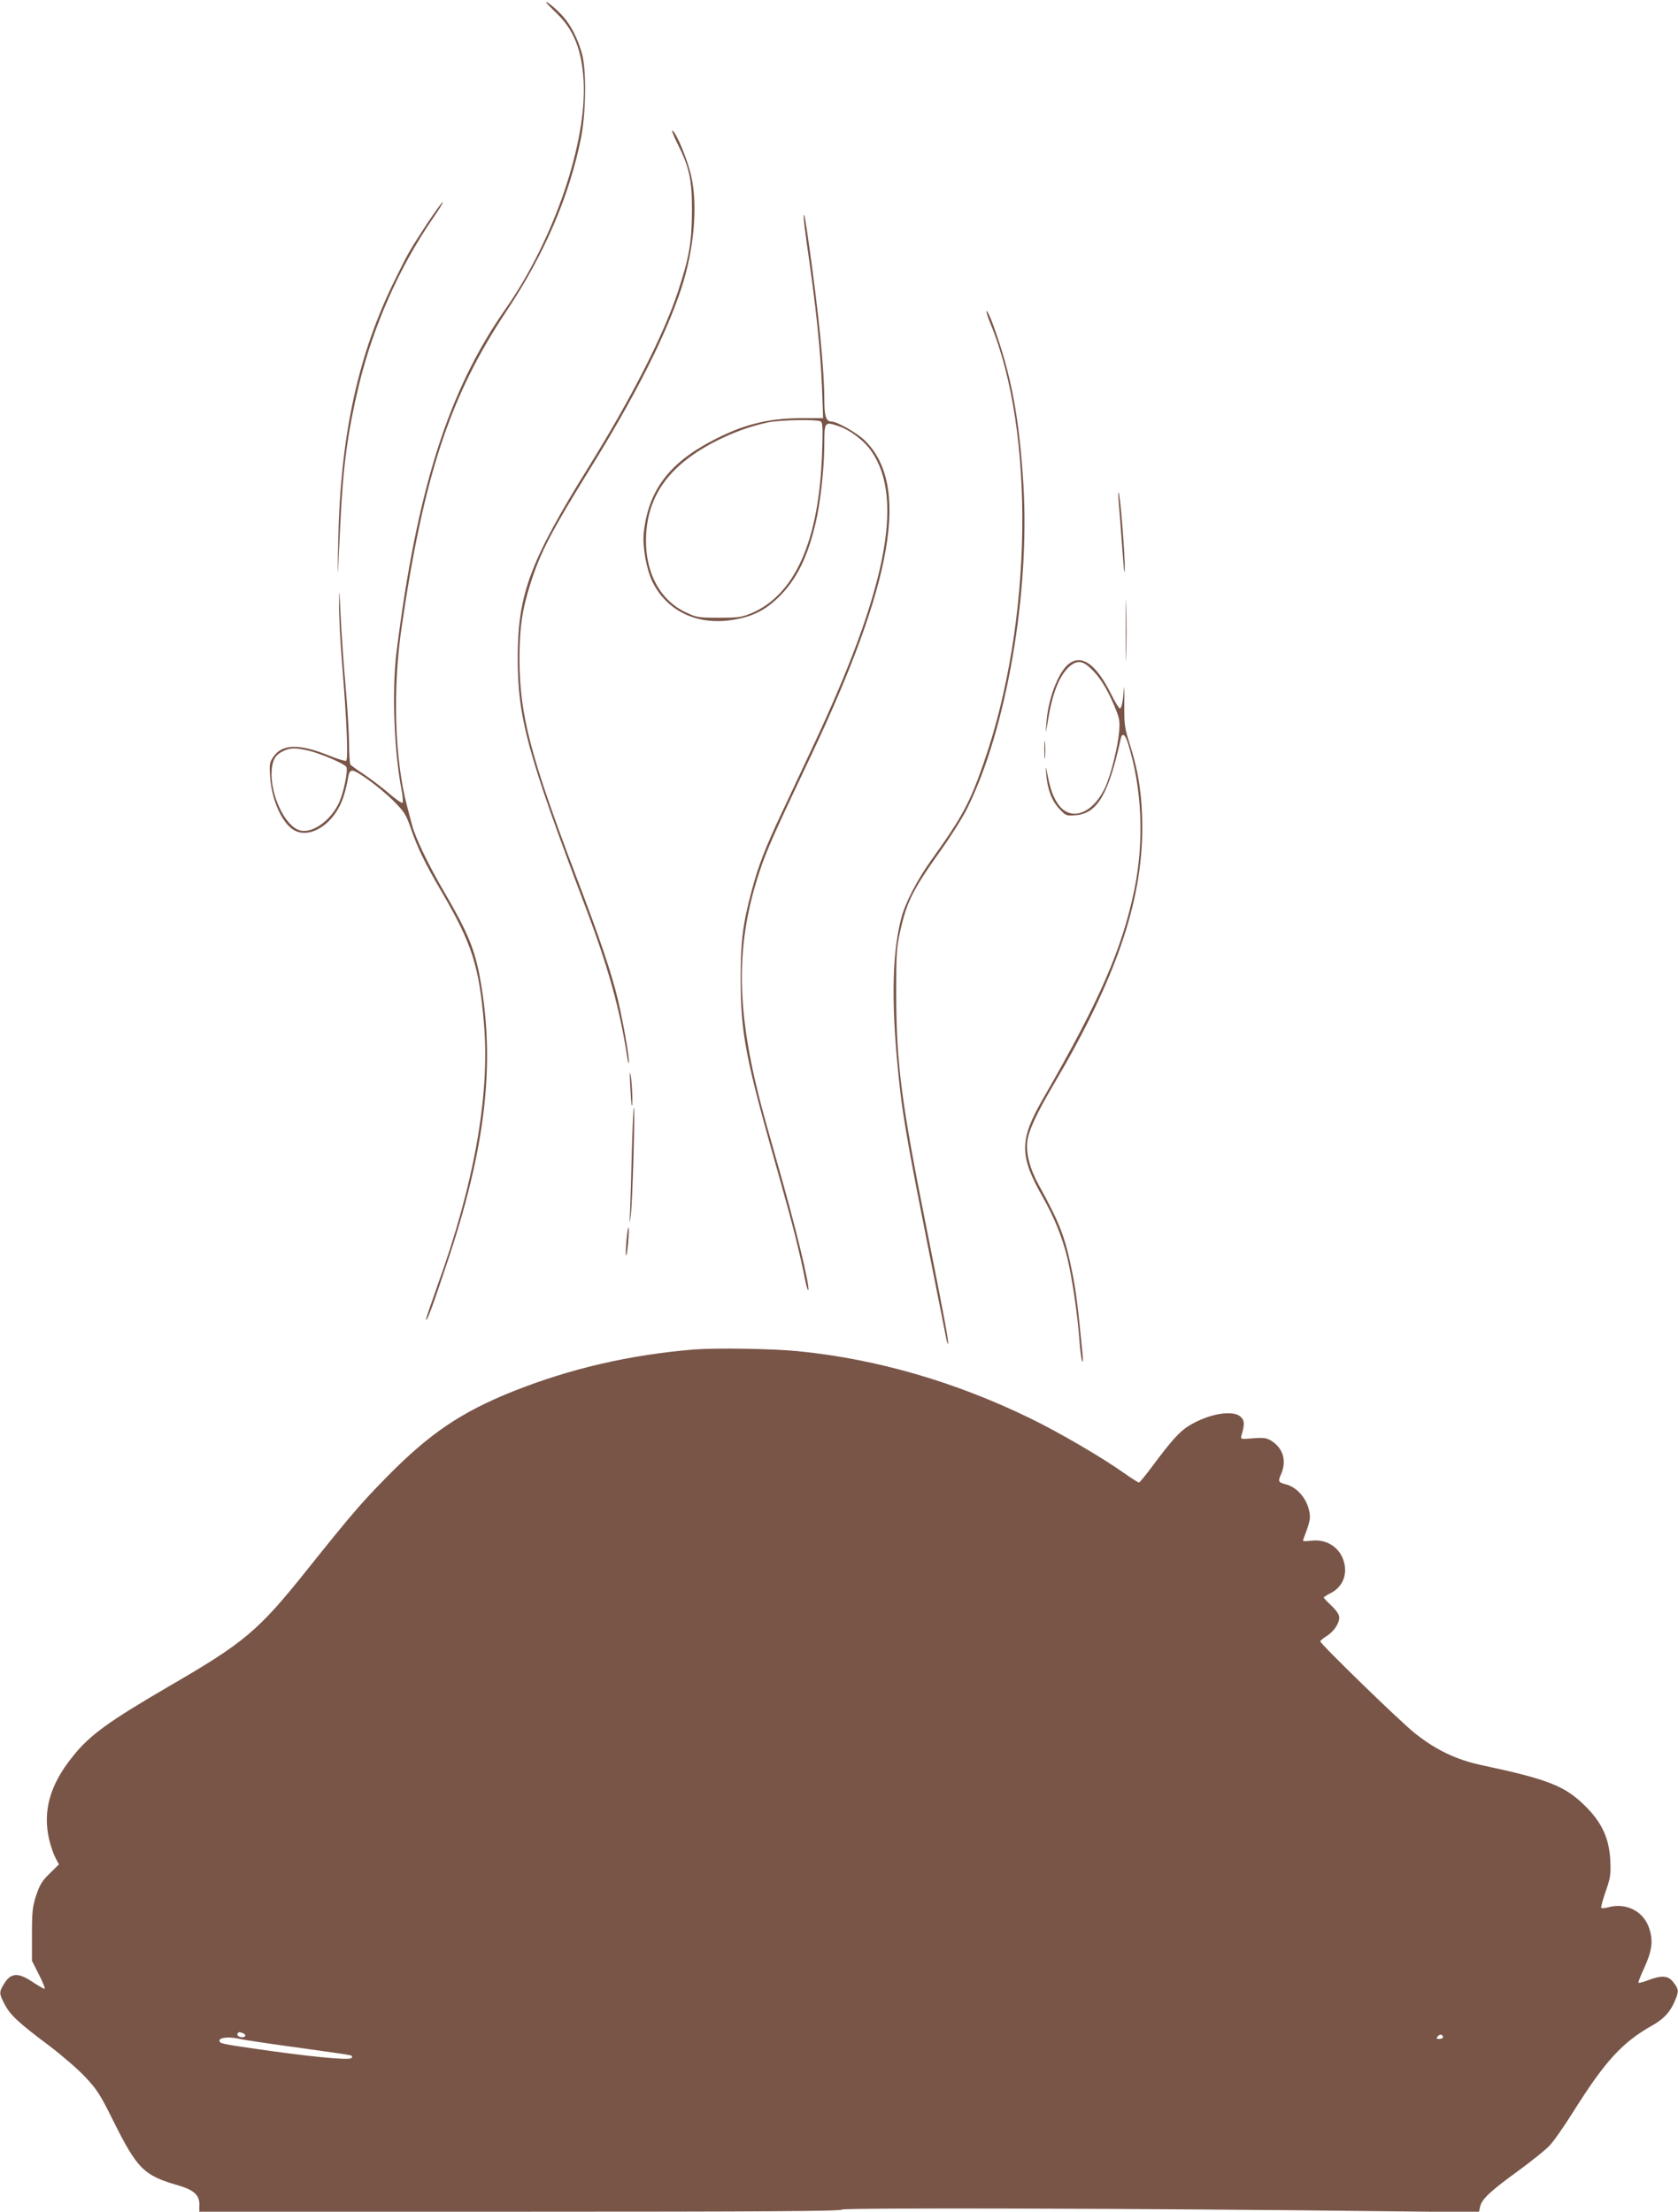 <?xml version="1.0" standalone="no"?>
<!DOCTYPE svg PUBLIC "-//W3C//DTD SVG 20010904//EN"
 "http://www.w3.org/TR/2001/REC-SVG-20010904/DTD/svg10.dtd">
<svg version="1.0" xmlns="http://www.w3.org/2000/svg"
 width="971pt" height="1280pt" viewBox="0 0 971 1280"
 preserveAspectRatio="xMidYMid meet">
<g transform="translate(0,1280) scale(0.1,-0.1)"
fill="#795548" stroke="none">
<path d="M3160 12786 c0 -2 27 -30 60 -62 99 -94 146 -210 157 -389 21 -358
-171 -922 -453 -1325 -330 -472 -511 -1041 -629 -1980 -28 -221 -15 -577 29
-803 7 -37 9 -70 5 -73 -5 -3 -41 22 -80 56 -39 33 -103 82 -142 108 -40 26
-75 52 -79 57 -4 6 -8 57 -8 115 0 57 -9 209 -20 337 -12 127 -24 312 -29 410
-7 164 -8 169 -9 63 -1 -63 8 -225 19 -360 25 -304 35 -535 22 -543 -5 -3 -49
10 -98 30 -174 70 -272 68 -323 -7 -22 -32 -24 -42 -19 -115 9 -132 65 -261
133 -306 60 -40 149 -15 217 60 54 60 82 128 102 244 4 26 11 37 24 37 27 0
159 -97 237 -174 65 -66 73 -78 103 -165 38 -110 82 -201 176 -361 177 -303
218 -432 246 -770 34 -410 -58 -926 -270 -1511 -38 -107 -68 -195 -66 -197 7
-7 35 68 120 323 225 668 282 1156 194 1647 -31 172 -69 266 -205 500 -95 162
-169 317 -189 391 -8 31 -21 81 -29 110 -72 269 -85 678 -32 1037 129 883 281
1340 607 1830 219 329 363 663 431 1001 29 149 32 390 6 487 -25 89 -62 162
-109 216 -37 42 -99 94 -99 82z m-1372 -4331 c68 -16 205 -75 216 -93 11 -19
-14 -144 -41 -205 -47 -104 -154 -182 -226 -163 -87 21 -175 208 -165 348 5
63 23 92 73 114 39 17 66 17 143 -1z"/>
<path d="M3919 11971 c71 -140 86 -211 85 -396 -1 -179 -16 -265 -80 -460 -83
-252 -266 -611 -515 -1013 -341 -549 -412 -738 -413 -1102 -1 -353 54 -555
388 -1439 133 -350 203 -599 245 -876 5 -35 9 -47 10 -29 1 37 -32 223 -64
361 -36 151 -103 350 -238 703 -268 704 -330 941 -331 1265 0 181 15 286 65
442 57 178 118 295 341 656 265 427 443 780 532 1052 71 220 94 464 58 636
-19 94 -86 258 -111 274 -7 4 6 -29 28 -74z"/>
<path d="M2473 11508 c-103 -158 -110 -169 -183 -318 -219 -439 -322 -914
-333 -1535 -3 -126 -3 -198 -1 -160 2 39 8 167 14 285 15 321 42 519 106 788
84 346 234 685 430 970 35 50 60 92 56 92 -5 0 -44 -55 -89 -122z"/>
<path d="M4651 11543 c-1 -12 8 -82 18 -155 52 -355 79 -610 88 -840 l6 -168
-129 0 c-194 -1 -339 -38 -521 -135 -247 -131 -362 -289 -388 -530 -8 -78 16
-211 50 -281 85 -173 264 -257 474 -220 112 20 182 56 262 135 100 101 162
226 209 425 27 114 50 320 50 454 0 130 2 133 79 107 70 -23 152 -85 194 -147
192 -278 85 -810 -346 -1723 -49 -104 -125 -266 -169 -360 -98 -207 -140 -315
-178 -459 -52 -195 -64 -292 -64 -511 1 -323 26 -454 224 -1150 80 -283 119
-439 150 -598 7 -32 14 -56 17 -54 13 14 -77 384 -182 747 -40 140 -88 310
-104 377 -132 526 -131 891 4 1298 41 124 81 214 295 665 481 1015 577 1576
313 1832 -43 42 -159 108 -190 108 -33 0 -43 31 -43 128 0 171 -33 501 -86
877 -26 185 -32 216 -33 178z m98 -1182 c12 -8 13 -40 8 -183 -17 -505 -156
-820 -409 -927 -57 -23 -75 -26 -188 -26 -117 0 -129 2 -187 29 -150 69 -236
224 -235 420 2 255 134 438 417 579 98 48 187 80 286 102 72 15 286 19 308 6z"/>
<path d="M5731 10928 c260 -628 244 -1731 -37 -2538 -82 -237 -125 -317 -303
-565 -82 -114 -154 -252 -176 -340 -57 -221 -59 -534 -5 -1005 18 -159 60
-394 156 -875 53 -264 100 -504 106 -533 5 -30 12 -52 14 -50 6 7 -22 157
-126 678 -145 725 -173 943 -174 1350 0 226 2 266 22 355 38 174 71 242 239
478 58 81 127 191 153 245 225 457 360 1241 322 1869 -24 387 -70 634 -174
920 -16 46 -34 83 -38 83 -5 0 5 -33 21 -72z"/>
<path d="M6475 9875 c4 -44 13 -161 20 -260 8 -111 13 -153 14 -108 1 83 -27
435 -36 443 -3 3 -2 -31 2 -75z"/>
<path d="M6514 9150 c0 -157 2 -221 3 -142 2 78 2 206 0 285 -1 78 -3 14 -3
-143z"/>
<path d="M6180 8954 c-59 -51 -116 -203 -125 -339 -5 -70 -5 -70 10 20 26 159
67 259 126 310 42 34 72 32 118 -11 51 -46 94 -113 138 -216 32 -77 34 -88 29
-153 -8 -89 -46 -243 -78 -316 -62 -138 -172 -197 -249 -132 -39 34 -67 94
-85 187 -13 68 -14 69 -10 16 7 -89 33 -156 76 -201 38 -41 40 -41 95 -37 125
10 190 122 260 441 8 39 25 29 42 -24 82 -263 95 -566 37 -849 -72 -346 -200
-639 -529 -1210 -137 -238 -137 -330 -1 -568 67 -119 111 -226 142 -351 27
-110 60 -331 70 -476 4 -55 11 -109 15 -120 5 -13 7 -2 4 30 -28 291 -39 377
-61 484 -40 201 -71 281 -192 501 -53 96 -76 185 -67 256 7 60 54 161 147 319
363 614 518 1062 518 1496 0 177 -21 319 -68 468 -35 111 -37 122 -36 251 1
74 0 113 -2 85 -6 -76 -14 -115 -24 -115 -5 0 -29 39 -52 86 -87 174 -172 232
-248 168z"/>
<path d="M6043 8460 c0 -47 2 -66 4 -42 2 23 2 61 0 85 -2 23 -4 4 -4 -43z"/>
<path d="M3647 6515 c3 -60 7 -112 9 -114 7 -8 2 123 -6 174 -6 34 -7 15 -3
-60z"/>
<path d="M3656 6133 c-3 -142 -8 -296 -10 -343 -4 -78 -4 -80 4 -25 10 69 26
625 18 625 -3 0 -8 -116 -12 -257z"/>
<path d="M3625 5620 c-4 -45 -5 -83 -2 -86 3 -3 8 31 12 76 4 45 5 83 2 86 -3
3 -8 -31 -12 -76z"/>
<path d="M4015 4990 c-371 -31 -713 -110 -1043 -241 -305 -122 -488 -246 -738
-501 -144 -147 -197 -208 -461 -538 -277 -347 -359 -416 -788 -665 -360 -210
-467 -287 -567 -414 -130 -162 -172 -314 -133 -479 8 -34 24 -81 35 -102 l21
-40 -54 -53 c-44 -43 -57 -65 -78 -127 -21 -66 -24 -93 -24 -226 l0 -152 41
-81 c23 -45 37 -81 32 -81 -6 0 -37 18 -70 40 -85 57 -127 53 -167 -15 -27
-46 -26 -53 6 -115 32 -61 77 -104 256 -238 74 -56 168 -137 210 -182 66 -70
86 -100 159 -247 143 -287 178 -323 384 -382 87 -26 119 -56 118 -112 l-1 -39
1858 0 c1408 0 1859 3 1859 12 0 12 1814 7 3121 -9 l567 -6 7 32 c9 44 60 91
224 210 75 55 155 119 177 143 23 23 85 112 137 195 186 296 285 404 460 502
65 37 102 77 128 139 25 57 24 69 -7 109 -30 40 -67 43 -146 13 -28 -11 -54
-17 -57 -15 -2 3 12 40 32 82 45 99 54 155 33 225 -30 105 -134 160 -243 129
-18 -5 -35 -6 -37 -2 -3 4 9 47 26 96 28 81 30 98 26 182 -7 126 -50 218 -147
313 -116 114 -211 152 -595 234 -151 32 -268 89 -391 187 -89 72 -545 515
-545 530 0 4 16 17 36 30 41 25 74 73 74 108 0 16 -16 40 -45 68 -25 23 -45
45 -45 48 0 2 18 14 40 25 67 34 97 102 78 177 -22 87 -101 139 -194 126 -24
-3 -44 -3 -44 0 0 4 9 29 20 57 11 28 20 63 20 78 0 85 -62 171 -137 191 -48
13 -49 15 -28 64 31 74 9 146 -57 188 -28 17 -43 20 -107 15 -72 -6 -73 -6
-67 17 19 64 18 85 -3 106 -44 44 -187 20 -302 -51 -52 -32 -101 -86 -208
-230 -40 -54 -76 -98 -80 -98 -4 0 -41 23 -82 52 -131 93 -380 238 -544 318
-434 212 -891 345 -1345 390 -150 15 -476 20 -605 10z m-2611 -3956 c22 -9 20
-24 -3 -24 -21 0 -34 13 -24 24 8 7 8 7 27 0z m6946 -25 c0 -5 -10 -9 -21 -9
-18 0 -19 2 -9 15 12 15 30 12 30 -6z m-6963 -9 c24 -6 174 -28 335 -50 161
-22 299 -42 307 -45 10 -4 11 -9 4 -16 -14 -14 -251 9 -577 57 -171 25 -186
28 -186 44 0 19 57 24 117 10z"/>
</g>
</svg>
